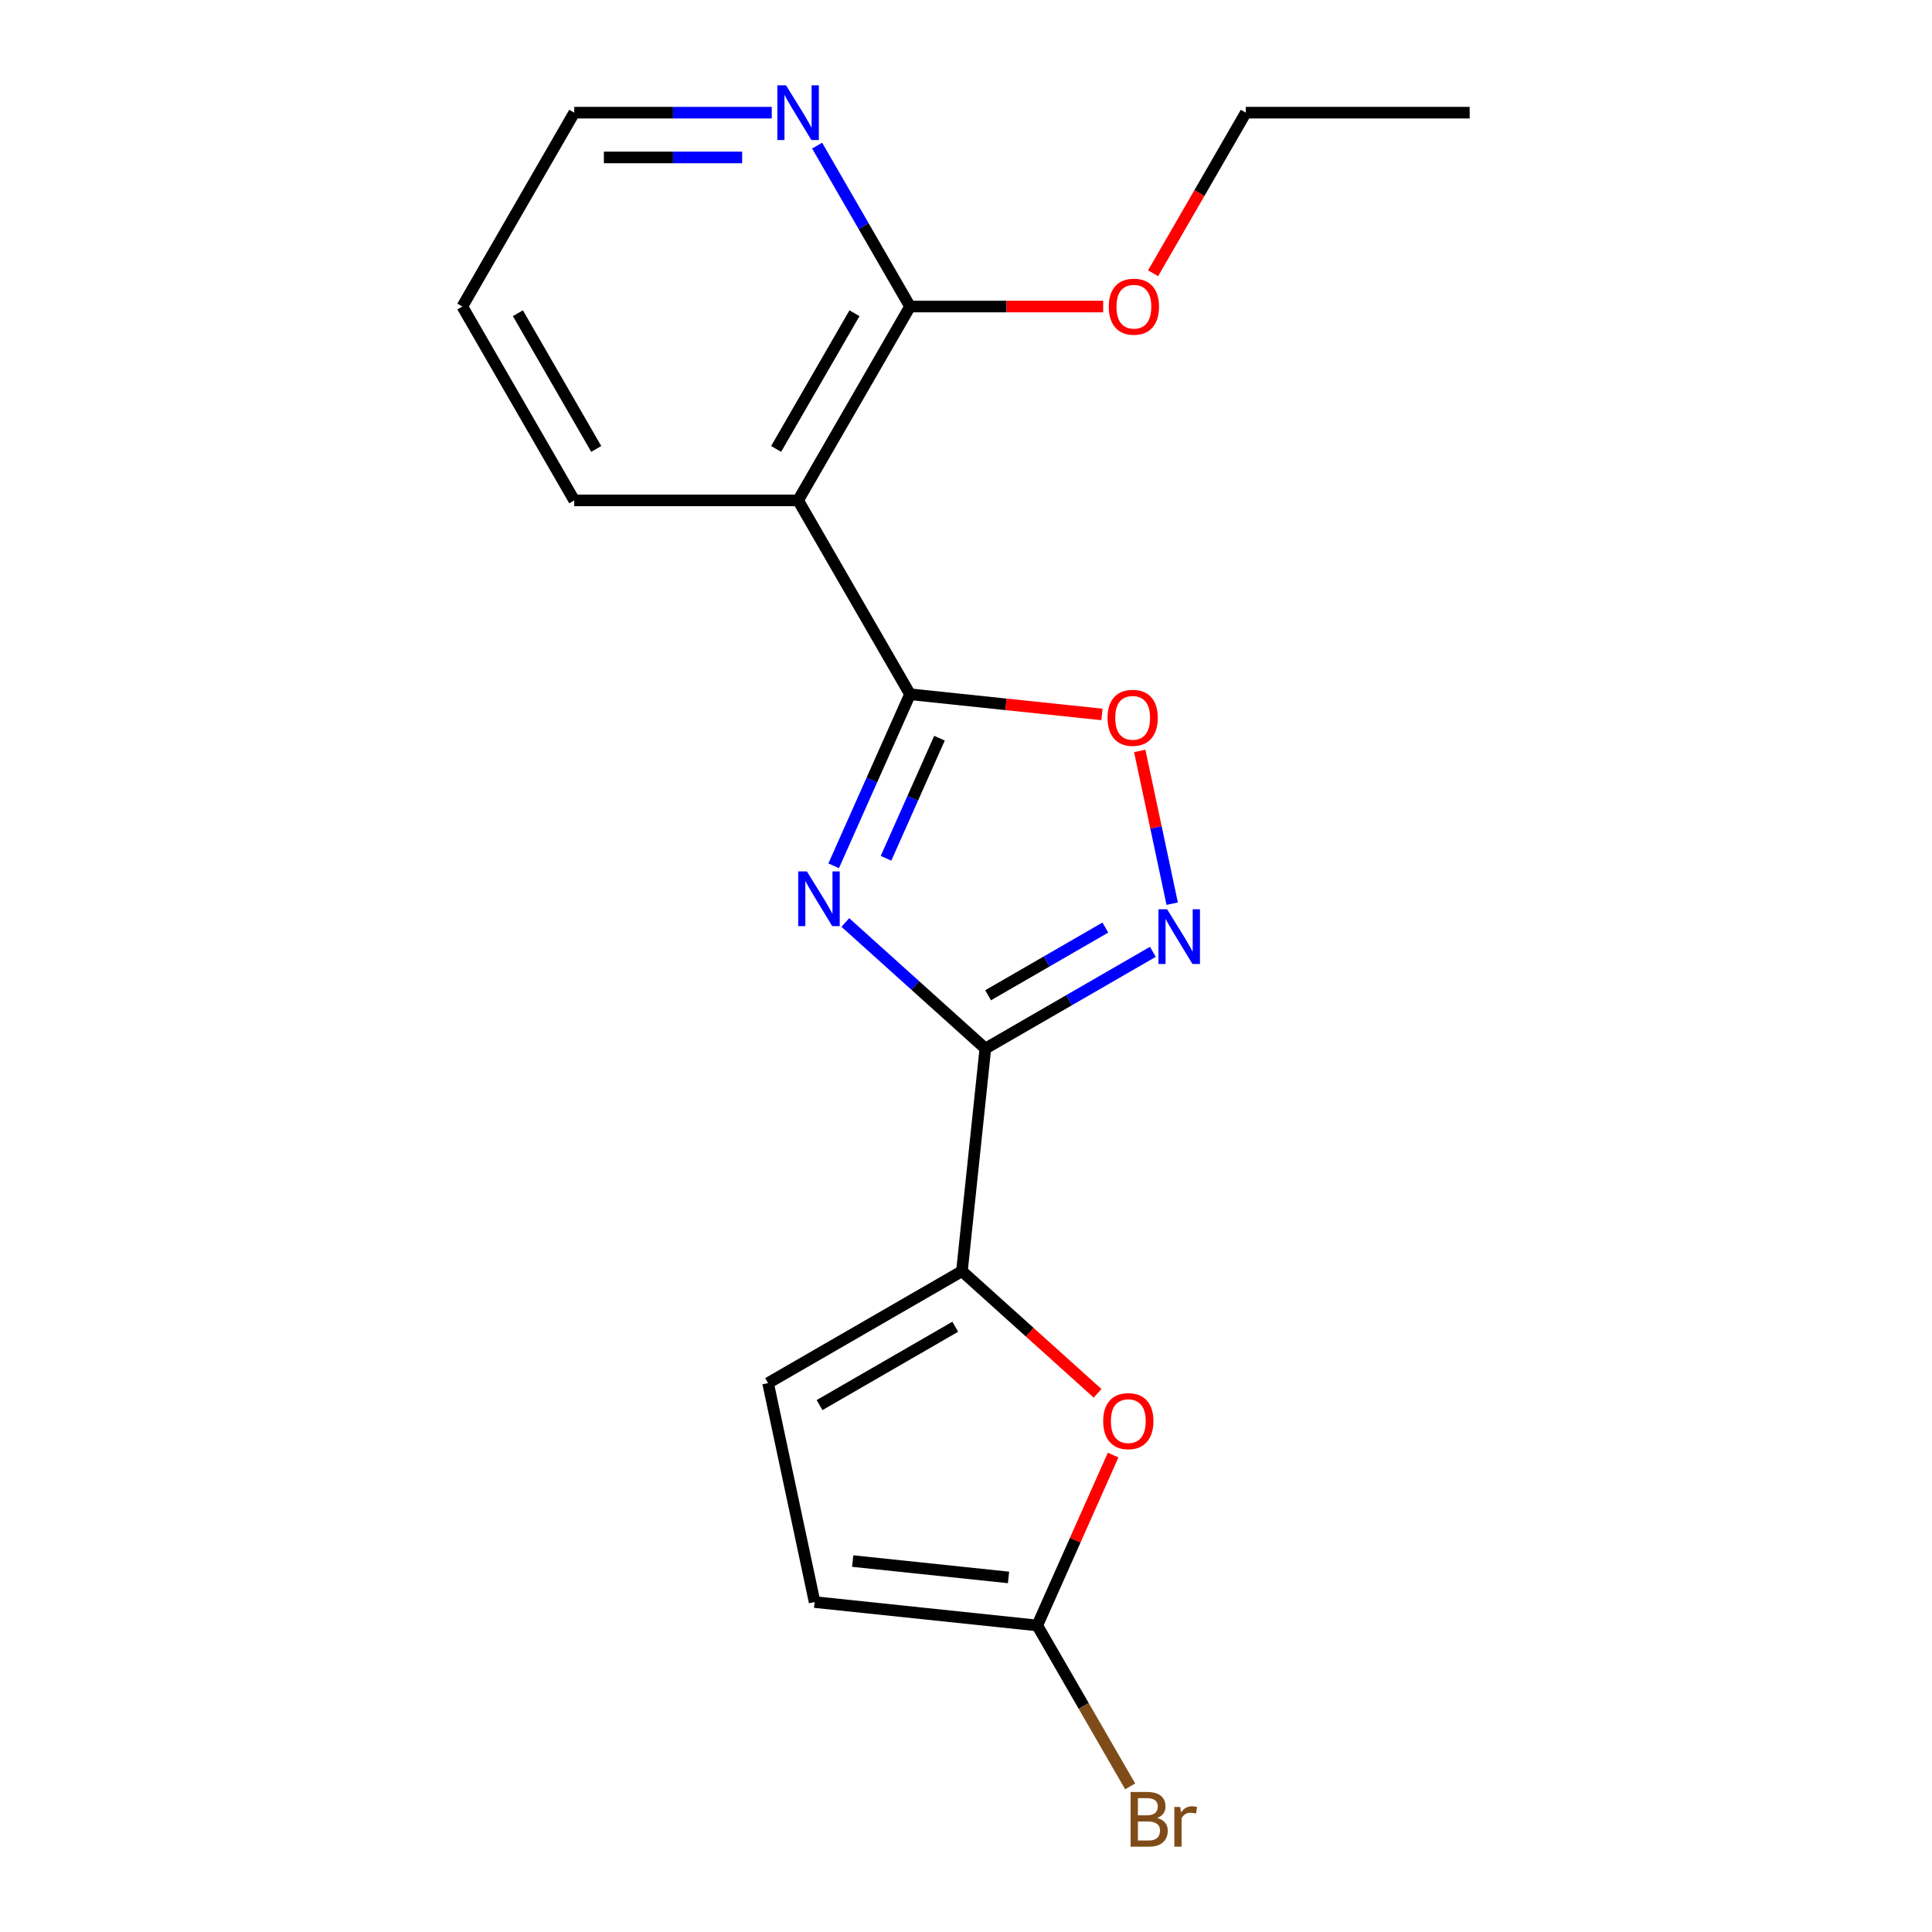<?xml version='1.0' encoding='iso-8859-1'?>
<svg version='1.1' baseProfile='full'
              xmlns='http://www.w3.org/2000/svg'
                      xmlns:rdkit='http://www.rdkit.org/xml'
                      xmlns:xlink='http://www.w3.org/1999/xlink'
                  xml:space='preserve'
width='1000px' height='1000px' viewBox='0 0 1000 1000'>
<!-- END OF HEADER -->
<rect style='opacity:1.0;fill:#FFFFFF;stroke:none' width='1000' height='1000' x='0' y='0'> </rect>
<path class='bond-0' d='M 437.543,477.476 L 473.777,510.102' style='fill:none;fill-rule:evenodd;stroke:#0000FF;stroke-width:6px;stroke-linecap:butt;stroke-linejoin:miter;stroke-opacity:1' />
<path class='bond-0' d='M 473.777,510.102 L 510.012,542.728' style='fill:none;fill-rule:evenodd;stroke:#000000;stroke-width:6px;stroke-linecap:butt;stroke-linejoin:miter;stroke-opacity:1' />
<path class='bond-1' d='M 431.5,448.141 L 451.267,403.744' style='fill:none;fill-rule:evenodd;stroke:#0000FF;stroke-width:6px;stroke-linecap:butt;stroke-linejoin:miter;stroke-opacity:1' />
<path class='bond-1' d='M 451.267,403.744 L 471.033,359.348' style='fill:none;fill-rule:evenodd;stroke:#000000;stroke-width:6px;stroke-linecap:butt;stroke-linejoin:miter;stroke-opacity:1' />
<path class='bond-1' d='M 458.6,444.247 L 472.437,413.17' style='fill:none;fill-rule:evenodd;stroke:#0000FF;stroke-width:6px;stroke-linecap:butt;stroke-linejoin:miter;stroke-opacity:1' />
<path class='bond-1' d='M 472.437,413.17 L 486.273,382.092' style='fill:none;fill-rule:evenodd;stroke:#000000;stroke-width:6px;stroke-linecap:butt;stroke-linejoin:miter;stroke-opacity:1' />
<path class='bond-2' d='M 510.012,542.728 L 553.365,517.697' style='fill:none;fill-rule:evenodd;stroke:#000000;stroke-width:6px;stroke-linecap:butt;stroke-linejoin:miter;stroke-opacity:1' />
<path class='bond-2' d='M 553.365,517.697 L 596.719,492.667' style='fill:none;fill-rule:evenodd;stroke:#0000FF;stroke-width:6px;stroke-linecap:butt;stroke-linejoin:miter;stroke-opacity:1' />
<path class='bond-2' d='M 511.431,515.15 L 541.779,497.629' style='fill:none;fill-rule:evenodd;stroke:#000000;stroke-width:6px;stroke-linecap:butt;stroke-linejoin:miter;stroke-opacity:1' />
<path class='bond-2' d='M 541.779,497.629 L 572.126,480.108' style='fill:none;fill-rule:evenodd;stroke:#0000FF;stroke-width:6px;stroke-linecap:butt;stroke-linejoin:miter;stroke-opacity:1' />
<path class='bond-3' d='M 510.012,542.728 L 497.9,657.96' style='fill:none;fill-rule:evenodd;stroke:#000000;stroke-width:6px;stroke-linecap:butt;stroke-linejoin:miter;stroke-opacity:1' />
<path class='bond-4' d='M 471.033,359.348 L 413.1,259.004' style='fill:none;fill-rule:evenodd;stroke:#000000;stroke-width:6px;stroke-linecap:butt;stroke-linejoin:miter;stroke-opacity:1' />
<path class='bond-5' d='M 471.033,359.348 L 520.701,364.568' style='fill:none;fill-rule:evenodd;stroke:#000000;stroke-width:6px;stroke-linecap:butt;stroke-linejoin:miter;stroke-opacity:1' />
<path class='bond-5' d='M 520.701,364.568 L 570.369,369.789' style='fill:none;fill-rule:evenodd;stroke:#FF0000;stroke-width:6px;stroke-linecap:butt;stroke-linejoin:miter;stroke-opacity:1' />
<path class='bond-19' d='M 606.73,467.737 L 598.328,428.209' style='fill:none;fill-rule:evenodd;stroke:#0000FF;stroke-width:6px;stroke-linecap:butt;stroke-linejoin:miter;stroke-opacity:1' />
<path class='bond-19' d='M 598.328,428.209 L 589.926,388.68' style='fill:none;fill-rule:evenodd;stroke:#FF0000;stroke-width:6px;stroke-linecap:butt;stroke-linejoin:miter;stroke-opacity:1' />
<path class='bond-6' d='M 497.9,657.96 L 533.005,689.568' style='fill:none;fill-rule:evenodd;stroke:#000000;stroke-width:6px;stroke-linecap:butt;stroke-linejoin:miter;stroke-opacity:1' />
<path class='bond-6' d='M 533.005,689.568 L 568.11,721.176' style='fill:none;fill-rule:evenodd;stroke:#FF0000;stroke-width:6px;stroke-linecap:butt;stroke-linejoin:miter;stroke-opacity:1' />
<path class='bond-9' d='M 497.9,657.96 L 397.557,715.893' style='fill:none;fill-rule:evenodd;stroke:#000000;stroke-width:6px;stroke-linecap:butt;stroke-linejoin:miter;stroke-opacity:1' />
<path class='bond-9' d='M 494.436,686.718 L 424.195,727.272' style='fill:none;fill-rule:evenodd;stroke:#000000;stroke-width:6px;stroke-linecap:butt;stroke-linejoin:miter;stroke-opacity:1' />
<path class='bond-8' d='M 413.1,259.004 L 471.033,158.661' style='fill:none;fill-rule:evenodd;stroke:#000000;stroke-width:6px;stroke-linecap:butt;stroke-linejoin:miter;stroke-opacity:1' />
<path class='bond-8' d='M 401.721,232.366 L 442.275,162.126' style='fill:none;fill-rule:evenodd;stroke:#000000;stroke-width:6px;stroke-linecap:butt;stroke-linejoin:miter;stroke-opacity:1' />
<path class='bond-14' d='M 413.1,259.004 L 297.233,259.004' style='fill:none;fill-rule:evenodd;stroke:#000000;stroke-width:6px;stroke-linecap:butt;stroke-linejoin:miter;stroke-opacity:1' />
<path class='bond-7' d='M 576.145,753.146 L 556.512,797.243' style='fill:none;fill-rule:evenodd;stroke:#FF0000;stroke-width:6px;stroke-linecap:butt;stroke-linejoin:miter;stroke-opacity:1' />
<path class='bond-7' d='M 556.512,797.243 L 536.879,841.339' style='fill:none;fill-rule:evenodd;stroke:#000000;stroke-width:6px;stroke-linecap:butt;stroke-linejoin:miter;stroke-opacity:1' />
<path class='bond-12' d='M 536.879,841.339 L 560.922,882.983' style='fill:none;fill-rule:evenodd;stroke:#000000;stroke-width:6px;stroke-linecap:butt;stroke-linejoin:miter;stroke-opacity:1' />
<path class='bond-12' d='M 560.922,882.983 L 584.965,924.626' style='fill:none;fill-rule:evenodd;stroke:#7F4C19;stroke-width:6px;stroke-linecap:butt;stroke-linejoin:miter;stroke-opacity:1' />
<path class='bond-20' d='M 536.879,841.339 L 421.647,829.228' style='fill:none;fill-rule:evenodd;stroke:#000000;stroke-width:6px;stroke-linecap:butt;stroke-linejoin:miter;stroke-opacity:1' />
<path class='bond-20' d='M 522.016,816.476 L 441.354,807.998' style='fill:none;fill-rule:evenodd;stroke:#000000;stroke-width:6px;stroke-linecap:butt;stroke-linejoin:miter;stroke-opacity:1' />
<path class='bond-11' d='M 471.033,158.661 L 446.99,117.017' style='fill:none;fill-rule:evenodd;stroke:#000000;stroke-width:6px;stroke-linecap:butt;stroke-linejoin:miter;stroke-opacity:1' />
<path class='bond-11' d='M 446.99,117.017 L 422.948,75.374' style='fill:none;fill-rule:evenodd;stroke:#0000FF;stroke-width:6px;stroke-linecap:butt;stroke-linejoin:miter;stroke-opacity:1' />
<path class='bond-13' d='M 471.033,158.661 L 521.018,158.661' style='fill:none;fill-rule:evenodd;stroke:#000000;stroke-width:6px;stroke-linecap:butt;stroke-linejoin:miter;stroke-opacity:1' />
<path class='bond-13' d='M 521.018,158.661 L 571.003,158.661' style='fill:none;fill-rule:evenodd;stroke:#FF0000;stroke-width:6px;stroke-linecap:butt;stroke-linejoin:miter;stroke-opacity:1' />
<path class='bond-10' d='M 397.557,715.893 L 421.647,829.228' style='fill:none;fill-rule:evenodd;stroke:#000000;stroke-width:6px;stroke-linecap:butt;stroke-linejoin:miter;stroke-opacity:1' />
<path class='bond-21' d='M 399.463,58.317 L 348.348,58.317' style='fill:none;fill-rule:evenodd;stroke:#0000FF;stroke-width:6px;stroke-linecap:butt;stroke-linejoin:miter;stroke-opacity:1' />
<path class='bond-21' d='M 348.348,58.317 L 297.233,58.317' style='fill:none;fill-rule:evenodd;stroke:#000000;stroke-width:6px;stroke-linecap:butt;stroke-linejoin:miter;stroke-opacity:1' />
<path class='bond-21' d='M 384.129,81.491 L 348.348,81.491' style='fill:none;fill-rule:evenodd;stroke:#0000FF;stroke-width:6px;stroke-linecap:butt;stroke-linejoin:miter;stroke-opacity:1' />
<path class='bond-21' d='M 348.348,81.491 L 312.568,81.491' style='fill:none;fill-rule:evenodd;stroke:#000000;stroke-width:6px;stroke-linecap:butt;stroke-linejoin:miter;stroke-opacity:1' />
<path class='bond-16' d='M 596.84,141.444 L 620.837,99.881' style='fill:none;fill-rule:evenodd;stroke:#FF0000;stroke-width:6px;stroke-linecap:butt;stroke-linejoin:miter;stroke-opacity:1' />
<path class='bond-16' d='M 620.837,99.881 L 644.833,58.317' style='fill:none;fill-rule:evenodd;stroke:#000000;stroke-width:6px;stroke-linecap:butt;stroke-linejoin:miter;stroke-opacity:1' />
<path class='bond-17' d='M 297.233,259.004 L 239.3,158.661' style='fill:none;fill-rule:evenodd;stroke:#000000;stroke-width:6px;stroke-linecap:butt;stroke-linejoin:miter;stroke-opacity:1' />
<path class='bond-17' d='M 308.612,232.366 L 268.058,162.126' style='fill:none;fill-rule:evenodd;stroke:#000000;stroke-width:6px;stroke-linecap:butt;stroke-linejoin:miter;stroke-opacity:1' />
<path class='bond-15' d='M 297.233,58.317 L 239.3,158.661' style='fill:none;fill-rule:evenodd;stroke:#000000;stroke-width:6px;stroke-linecap:butt;stroke-linejoin:miter;stroke-opacity:1' />
<path class='bond-18' d='M 644.833,58.317 L 760.7,58.317' style='fill:none;fill-rule:evenodd;stroke:#000000;stroke-width:6px;stroke-linecap:butt;stroke-linejoin:miter;stroke-opacity:1' />
<path  class='atom-0' d='M 417.646 451.038
L 426.926 466.038
Q 427.846 467.518, 429.326 470.198
Q 430.806 472.878, 430.886 473.038
L 430.886 451.038
L 434.646 451.038
L 434.646 479.358
L 430.766 479.358
L 420.806 462.958
Q 419.646 461.038, 418.406 458.838
Q 417.206 456.638, 416.846 455.958
L 416.846 479.358
L 413.166 479.358
L 413.166 451.038
L 417.646 451.038
' fill='#0000FF'/>
<path  class='atom-3' d='M 604.095 470.634
L 613.375 485.634
Q 614.295 487.114, 615.775 489.794
Q 617.255 492.474, 617.335 492.634
L 617.335 470.634
L 621.095 470.634
L 621.095 498.954
L 617.215 498.954
L 607.255 482.554
Q 606.095 480.634, 604.855 478.434
Q 603.655 476.234, 603.295 475.554
L 603.295 498.954
L 599.615 498.954
L 599.615 470.634
L 604.095 470.634
' fill='#0000FF'/>
<path  class='atom-6' d='M 573.265 371.539
Q 573.265 364.739, 576.625 360.939
Q 579.985 357.139, 586.265 357.139
Q 592.545 357.139, 595.905 360.939
Q 599.265 364.739, 599.265 371.539
Q 599.265 378.419, 595.865 382.339
Q 592.465 386.219, 586.265 386.219
Q 580.025 386.219, 576.625 382.339
Q 573.265 378.459, 573.265 371.539
M 586.265 383.019
Q 590.585 383.019, 592.905 380.139
Q 595.265 377.219, 595.265 371.539
Q 595.265 365.979, 592.905 363.179
Q 590.585 360.339, 586.265 360.339
Q 581.945 360.339, 579.585 363.139
Q 577.265 365.939, 577.265 371.539
Q 577.265 377.259, 579.585 380.139
Q 581.945 383.019, 586.265 383.019
' fill='#FF0000'/>
<path  class='atom-7' d='M 571.006 735.57
Q 571.006 728.77, 574.366 724.97
Q 577.726 721.17, 584.006 721.17
Q 590.286 721.17, 593.646 724.97
Q 597.006 728.77, 597.006 735.57
Q 597.006 742.45, 593.606 746.37
Q 590.206 750.25, 584.006 750.25
Q 577.766 750.25, 574.366 746.37
Q 571.006 742.49, 571.006 735.57
M 584.006 747.05
Q 588.326 747.05, 590.646 744.17
Q 593.006 741.25, 593.006 735.57
Q 593.006 730.01, 590.646 727.21
Q 588.326 724.37, 584.006 724.37
Q 579.686 724.37, 577.326 727.17
Q 575.006 729.97, 575.006 735.57
Q 575.006 741.29, 577.326 744.17
Q 579.686 747.05, 584.006 747.05
' fill='#FF0000'/>
<path  class='atom-12' d='M 406.84 44.157
L 416.12 59.157
Q 417.04 60.637, 418.52 63.317
Q 420 65.997, 420.08 66.157
L 420.08 44.157
L 423.84 44.157
L 423.84 72.477
L 419.96 72.477
L 410 56.077
Q 408.84 54.157, 407.6 51.957
Q 406.4 49.757, 406.04 49.077
L 406.04 72.477
L 402.36 72.477
L 402.36 44.157
L 406.84 44.157
' fill='#0000FF'/>
<path  class='atom-13' d='M 598.952 940.963
Q 601.672 941.723, 603.032 943.403
Q 604.432 945.043, 604.432 947.483
Q 604.432 951.403, 601.912 953.643
Q 599.432 955.843, 594.712 955.843
L 585.192 955.843
L 585.192 927.523
L 593.552 927.523
Q 598.392 927.523, 600.832 929.483
Q 603.272 931.443, 603.272 935.043
Q 603.272 939.323, 598.952 940.963
M 588.992 930.723
L 588.992 939.603
L 593.552 939.603
Q 596.352 939.603, 597.792 938.483
Q 599.272 937.323, 599.272 935.043
Q 599.272 930.723, 593.552 930.723
L 588.992 930.723
M 594.712 952.643
Q 597.472 952.643, 598.952 951.323
Q 600.432 950.003, 600.432 947.483
Q 600.432 945.163, 598.792 944.003
Q 597.192 942.803, 594.112 942.803
L 588.992 942.803
L 588.992 952.643
L 594.712 952.643
' fill='#7F4C19'/>
<path  class='atom-13' d='M 610.872 935.283
L 611.312 938.123
Q 613.472 934.923, 616.992 934.923
Q 618.112 934.923, 619.632 935.323
L 619.032 938.683
Q 617.312 938.283, 616.352 938.283
Q 614.672 938.283, 613.552 938.963
Q 612.472 939.603, 611.592 941.163
L 611.592 955.843
L 607.832 955.843
L 607.832 935.283
L 610.872 935.283
' fill='#7F4C19'/>
<path  class='atom-14' d='M 573.9 158.741
Q 573.9 151.941, 577.26 148.141
Q 580.62 144.341, 586.9 144.341
Q 593.18 144.341, 596.54 148.141
Q 599.9 151.941, 599.9 158.741
Q 599.9 165.621, 596.5 169.541
Q 593.1 173.421, 586.9 173.421
Q 580.66 173.421, 577.26 169.541
Q 573.9 165.661, 573.9 158.741
M 586.9 170.221
Q 591.22 170.221, 593.54 167.341
Q 595.9 164.421, 595.9 158.741
Q 595.9 153.181, 593.54 150.381
Q 591.22 147.541, 586.9 147.541
Q 582.58 147.541, 580.22 150.341
Q 577.9 153.141, 577.9 158.741
Q 577.9 164.461, 580.22 167.341
Q 582.58 170.221, 586.9 170.221
' fill='#FF0000'/>
</svg>
